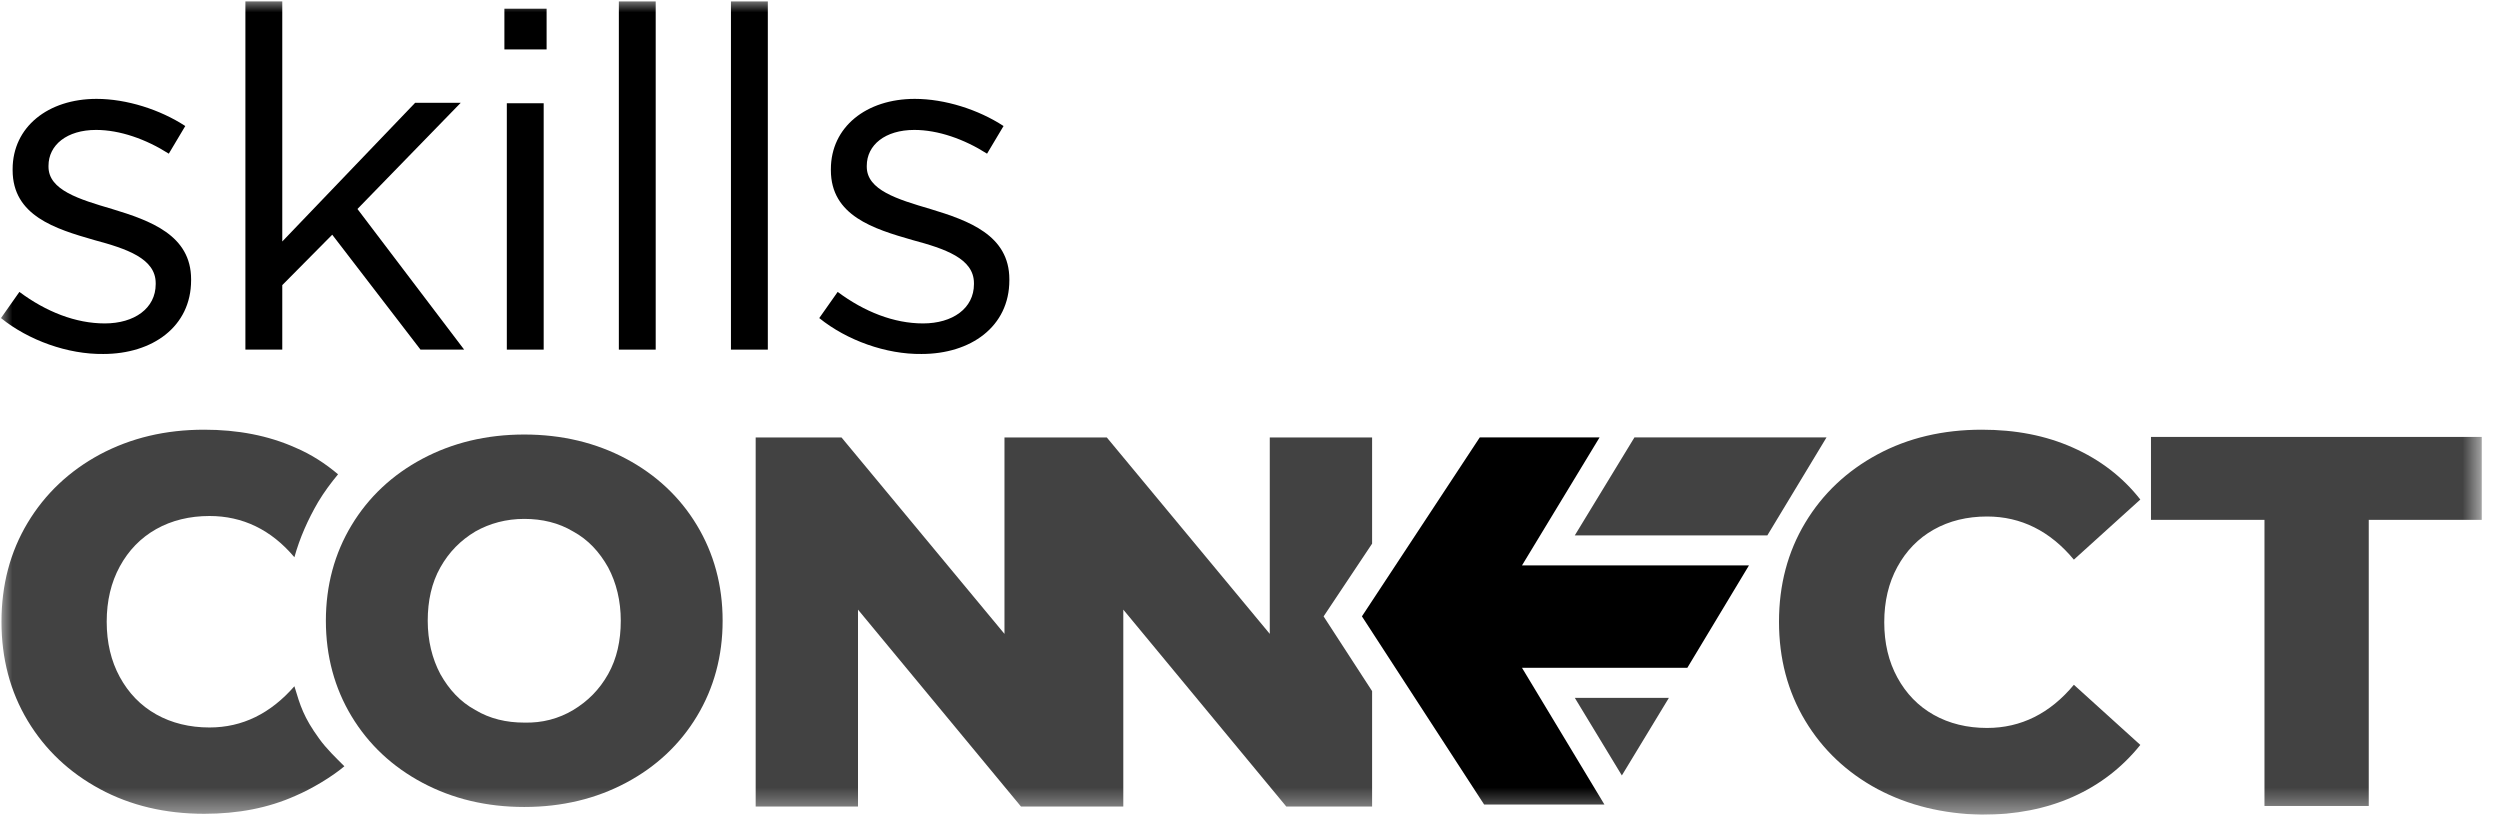 <svg width="100" height="33" viewBox="0 0 100 33" fill="none" xmlns="http://www.w3.org/2000/svg">
<g clip-path="url(#clip0_3598_76113)">
<mask id="mask0_3598_76113" style="mask-type:luminance" maskUnits="userSpaceOnUse" x="0" y="0" width="100" height="33">
<path d="M99.33 0H0V32.59H99.33V0Z" fill="white"/>
</mask>
<g mask="url(#mask0_3598_76113)">
<path d="M0.039 12.723L0.776 11.676C1.843 12.471 3.027 12.937 4.191 12.937C5.374 12.937 6.228 12.335 6.228 11.366V11.327C6.228 10.337 5.064 9.949 3.764 9.6C2.212 9.154 0.505 8.63 0.505 6.807V6.768C0.505 5.08 1.921 3.955 3.861 3.955C5.064 3.955 6.402 4.382 7.411 5.041L6.752 6.147C5.84 5.565 4.792 5.197 3.842 5.197C2.678 5.197 1.94 5.798 1.94 6.632V6.671C1.94 7.602 3.163 7.971 4.482 8.359C6.014 8.824 7.644 9.406 7.644 11.172V11.21C7.644 13.073 6.092 14.159 4.133 14.159C2.716 14.178 1.145 13.616 0.039 12.723Z" fill="black"/>
<path d="M9.816 0.057H11.291V9.659L16.607 4.111H18.43L14.298 8.359L18.566 13.985H16.82L13.289 9.388L11.291 11.405V13.985H9.816V0.057Z" fill="black"/>
<path d="M20.176 0.348H21.864V1.977H20.176V0.348ZM20.273 4.13H21.747V13.985H20.273V4.13Z" fill="black"/>
<path d="M24.754 0.057H26.228V13.985H24.754V0.057Z" fill="black"/>
<path d="M29.238 0.057H30.713V13.985H29.238V0.057Z" fill="black"/>
<path d="M32.77 12.723L33.507 11.676C34.574 12.471 35.757 12.937 36.921 12.937C38.105 12.937 38.958 12.335 38.958 11.366V11.327C38.958 10.337 37.794 9.949 36.494 9.6C34.942 9.154 33.235 8.63 33.235 6.807V6.768C33.235 5.08 34.651 3.955 36.592 3.955C37.794 3.955 39.133 4.382 40.142 5.041L39.482 6.147C38.57 5.565 37.523 5.197 36.572 5.197C35.408 5.197 34.671 5.798 34.671 6.632V6.671C34.671 7.602 35.893 7.971 37.212 8.359C38.745 8.824 40.374 9.406 40.374 11.172V11.21C40.374 13.073 38.822 14.159 36.863 14.159C35.447 14.178 33.875 13.616 32.77 12.723Z" fill="black"/>
<path d="M70.694 21.415L73.061 17.496H65.378L62.992 21.415H70.694Z" fill="#424242"/>
<path d="M67.494 26.711L69.958 22.617H60.879L63.983 17.496H59.191L54.477 24.654L59.365 32.181H59.385H64.177L60.879 26.711H67.494Z" fill="black"/>
<path d="M62.992 27.914L64.874 31.018L66.756 27.914H62.992Z" fill="#424242"/>
<path d="M12.766 29.545C12.145 28.691 12.009 28.226 11.776 27.45C10.826 28.536 9.701 29.099 8.381 29.099C7.586 29.099 6.868 28.924 6.247 28.575C5.626 28.226 5.141 27.721 4.792 27.081C4.443 26.441 4.268 25.704 4.268 24.869C4.268 24.035 4.443 23.298 4.792 22.658C5.141 22.018 5.626 21.514 6.247 21.164C6.868 20.815 7.586 20.64 8.381 20.64C9.701 20.64 10.845 21.184 11.776 22.29C11.99 21.514 12.32 20.776 12.727 20.078C12.96 19.69 13.232 19.321 13.522 18.972C13.018 18.545 12.455 18.177 11.815 17.905C10.729 17.42 9.507 17.188 8.168 17.188C6.616 17.188 5.238 17.517 3.997 18.177C2.775 18.836 1.805 19.748 1.106 20.912C0.408 22.076 0.059 23.395 0.059 24.869C0.059 26.344 0.408 27.663 1.106 28.827C1.805 29.991 2.775 30.903 3.997 31.562C5.219 32.222 6.616 32.552 8.168 32.552C9.526 32.552 10.729 32.319 11.815 31.834C12.455 31.562 13.27 31.077 13.775 30.651C13.445 30.321 13.057 29.952 12.766 29.545Z" fill="#424242"/>
<path d="M50.791 17.498V25.355L44.272 17.498H40.839H40.179V25.355L33.66 17.498H30.227V32.261H34.32V24.385L40.839 32.261H44.272H44.932V24.385L51.451 32.261H54.884V27.644L52.944 24.656L54.884 21.746V17.498H50.791Z" fill="#424242"/>
<path d="M75.098 31.562C73.876 30.903 72.906 29.991 72.208 28.827C71.509 27.663 71.16 26.344 71.16 24.869C71.16 23.395 71.509 22.076 72.208 20.912C72.906 19.748 73.876 18.836 75.098 18.177C76.321 17.517 77.718 17.188 79.269 17.188C80.627 17.188 81.83 17.42 82.917 17.905C84.004 18.39 84.895 19.069 85.613 19.981L82.955 22.386C82.005 21.242 80.841 20.66 79.483 20.66C78.687 20.66 77.969 20.834 77.349 21.184C76.728 21.533 76.243 22.037 75.894 22.677C75.544 23.318 75.37 24.055 75.37 24.889C75.37 25.723 75.544 26.46 75.894 27.1C76.243 27.741 76.728 28.245 77.349 28.594C77.969 28.943 78.687 29.118 79.483 29.118C80.841 29.118 82.005 28.536 82.955 27.391L85.613 29.797C84.895 30.689 84.004 31.388 82.917 31.873C81.83 32.358 80.608 32.59 79.269 32.59C77.718 32.552 76.34 32.222 75.098 31.562Z" fill="#424242"/>
<path d="M90.579 20.794H86.039V17.477H99.27V20.794H94.75V32.239H90.579V20.794Z" fill="#424242"/>
<path d="M16.896 31.309C15.693 30.669 14.742 29.777 14.063 28.652C13.384 27.527 13.035 26.246 13.035 24.83C13.035 23.414 13.384 22.134 14.063 21.009C14.742 19.883 15.693 18.991 16.896 18.351C18.099 17.711 19.457 17.381 20.97 17.381C22.483 17.381 23.841 17.711 25.044 18.351C26.247 18.991 27.198 19.883 27.876 21.009C28.555 22.134 28.905 23.414 28.905 24.83C28.905 26.246 28.555 27.527 27.876 28.652C27.198 29.777 26.247 30.669 25.044 31.309C23.841 31.95 22.483 32.279 20.97 32.279C19.457 32.279 18.099 31.95 16.896 31.309ZM22.929 28.4C23.511 28.05 23.977 27.585 24.326 26.964C24.675 26.343 24.831 25.625 24.831 24.83C24.831 24.035 24.656 23.317 24.326 22.696C23.977 22.076 23.531 21.59 22.929 21.261C22.347 20.912 21.688 20.756 20.97 20.756C20.252 20.756 19.593 20.931 19.011 21.261C18.428 21.61 17.963 22.076 17.614 22.696C17.264 23.317 17.109 24.035 17.109 24.83C17.109 25.625 17.284 26.343 17.614 26.964C17.963 27.585 18.409 28.07 19.011 28.4C19.593 28.749 20.252 28.904 20.97 28.904C21.688 28.923 22.347 28.749 22.929 28.4Z" fill="#424242"/>
</g>
</g>
<defs>
<clipPath id="clip0_3598_76113">
<rect width="100" height="32.59" fill="white"/>
</clipPath>
</defs>
</svg>
